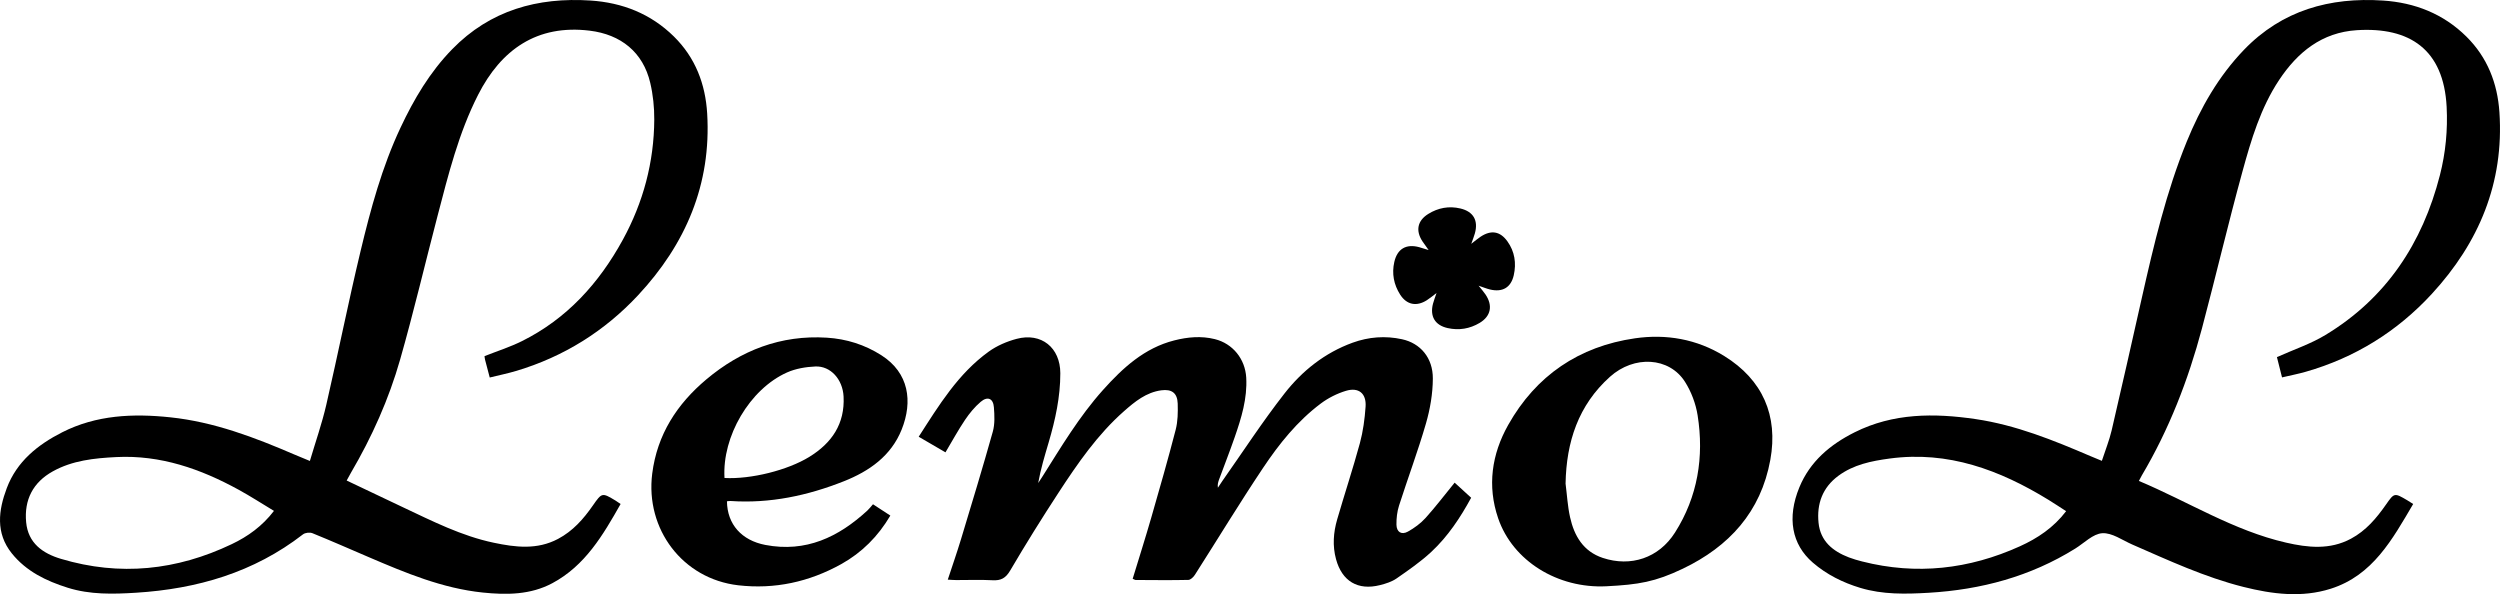 <?xml version="1.0" encoding="UTF-8"?>
<svg id="_レイヤー_1" data-name="レイヤー_1" xmlns="http://www.w3.org/2000/svg" viewBox="0 0 951.49 226.13">
  <path d="M186.39,143.68c-.69-2.61-1.25-4.68-1.78-6.77-.12-.47-.15-.96-.21-1.36,4.8-1.9,9.66-3.45,14.19-5.69,17.15-8.51,29.4-22.07,38.46-38.62,7.76-14.2,11.87-29.49,11.96-45.71.03-4.67-.46-9.45-1.53-13.99-2.73-11.67-11.18-18.43-23.08-19.87-20.01-2.43-33.69,7.19-42.47,24.48-7.38,14.52-11.3,30.33-15.4,46.01-4.76,18.21-9.07,36.54-14.23,54.64-4.31,15.12-10.73,29.47-18.7,43.07-.54.92-1.03,1.86-1.66,3.02,7.2,3.42,14.24,6.8,21.31,10.12,11.26,5.3,22.39,10.98,34.7,13.56,8.24,1.73,16.46,2.76,24.43-1.46,5.66-3,9.68-7.56,13.25-12.7,3.47-4.99,3.52-4.96,8.67-1.87.58.35,1.12.75,1.9,1.28-6.7,11.85-13.51,23.47-25.98,30.14-8.31,4.45-17.41,4.5-26.48,3.56-15.36-1.59-29.42-7.49-43.43-13.49-7.12-3.05-14.22-6.18-21.39-9.09-1-.41-2.77-.21-3.61.44-18.71,14.5-40.28,20.76-63.53,22.21-8.74.55-17.5.77-26.01-1.9-8.18-2.57-15.77-6.23-21.27-13.07-6.25-7.77-5.09-16.43-1.91-24.87,3.81-10.11,11.79-16.51,21.1-21.23,13.01-6.6,26.96-7.19,41.14-5.69,16.63,1.75,32.02,7.62,47.21,14.16,1.78.77,3.58,1.49,5.9,2.45,2.16-7.3,4.6-14.24,6.24-21.36,4.5-19.49,8.4-39.11,13.06-58.56,3.84-16,8.14-31.93,15.19-46.92,5.12-10.9,11.21-21.2,19.67-29.87C186.56,3.89,204.63-1.11,224.74.2c12.1.79,22.93,5.01,31.74,13.69,8.18,8.06,12,18.1,12.67,29.31,1.62,26.97-8.21,49.78-26.33,69.2-12.76,13.67-28.23,23.32-46.21,28.73-3.27.98-6.62,1.66-10.22,2.55ZM104.27,194.44c-4.6-2.77-8.95-5.59-13.48-8.07-14.48-7.93-29.7-13.26-46.54-12.41-8.36.42-16.66,1.27-24.16,5.44-7.56,4.2-10.93,10.85-10.14,19.35.74,7.96,6.28,11.87,13.29,13.96,22.37,6.68,44.03,4.38,64.96-5.61,6.15-2.93,11.61-6.84,16.07-12.66Z"/>
  <path d="M814.05,183.04c18.84,7.92,36.07,18.91,56,23.48,8.32,1.91,16.66,2.82,24.7-1.48,5.74-3.07,9.73-7.82,13.36-13.02,3.15-4.51,3.21-4.48,8.03-1.65.67.39,1.31.82,2.31,1.45-7.9,13.41-15.35,27.18-31.41,32.26-10.98,3.48-22.18,2.07-33.19-.7-14.75-3.7-28.48-10.1-42.33-16.14-3.77-1.65-7.7-4.53-11.4-4.3-3.53.22-6.87,3.72-10.26,5.83-17.09,10.65-35.87,15.67-55.81,16.84-8.75.51-17.48.72-26.02-1.86-6.67-2.02-12.79-5.06-18.08-9.62-8.04-6.94-9.87-17.06-5.14-28.61,4.06-9.9,11.78-16.34,21.02-20.97,14.69-7.37,30.3-7.37,46.11-5.04,15.32,2.26,29.51,8.02,43.61,14.06,1.33.57,2.68,1.11,4.41,1.83,1.31-4.02,2.82-7.75,3.73-11.62,3.94-16.82,7.71-33.69,11.51-50.54,4.54-20.1,9.25-40.16,17.05-59.3,5.26-12.9,12.12-24.93,21.85-35.03,14.46-14.99,32.64-20.04,52.87-18.7,12.11.8,22.94,5.02,31.73,13.72,8,7.92,11.82,17.76,12.57,28.77,1.81,26.87-7.81,49.7-25.73,69.16-13.16,14.29-29.22,24.27-48,29.64-2.89.83-5.85,1.39-9.01,2.14-.74-2.96-1.4-5.59-1.94-7.72,6.39-2.87,12.8-5,18.44-8.41,23.16-13.99,36.95-34.92,43.59-60.84,2.18-8.52,3.01-17.23,2.56-26.02-1.13-21.8-14.02-30.42-34.16-29.16-13.31.84-22.56,8.36-29.6,18.96-7.05,10.62-10.64,22.76-13.96,34.86-5.45,19.84-10.14,39.89-15.43,59.78-5.22,19.6-12.52,38.4-22.9,55.92-.3.5-.54,1.03-1.07,2.03ZM786.36,194.55c-2.3-1.48-4.48-2.94-6.71-4.31-18.56-11.38-38.17-18.72-60.48-15.72-6.96.94-13.76,2.31-19.55,6.61-5.98,4.45-8.22,10.63-7.49,17.84.71,7,5.4,10.81,11.54,13.17,1.64.63,3.35,1.11,5.06,1.55,20.69,5.26,40.68,2.97,60-5.76,6.75-3.05,12.85-7.11,17.63-13.38Z"/>
  <path d="M431.09,220.28c2.38-7.79,4.84-15.53,7.09-23.33,3.2-11.1,6.39-22.21,9.28-33.4.82-3.18.87-6.63.77-9.94-.12-4.02-2.26-5.6-6.25-5.06-5.74.78-10.03,4.28-14.17,7.93-10.13,8.93-17.71,19.96-25.01,31.14-6.33,9.69-12.46,19.53-18.32,29.51-1.71,2.91-3.51,3.89-6.71,3.71-4.6-.25-9.23-.06-13.85-.07-.94,0-1.89-.09-3.2-.16,1.76-5.34,3.5-10.33,5.03-15.37,4.12-13.62,8.26-27.23,12.1-40.93.82-2.92.66-6.22.42-9.31-.26-3.38-2.41-4.29-5.03-2.06-2.28,1.94-4.26,4.35-5.94,6.84-2.62,3.9-4.88,8.04-7.46,12.38-3.38-1.97-6.63-3.87-10.19-5.94,7.71-12,15.03-24.02,26.67-32.41,3.1-2.23,6.88-3.86,10.59-4.84,9.42-2.5,16.62,3.33,16.64,13.08.01,9.01-1.9,17.72-4.43,26.31-1.49,5.06-3.04,10.1-3.99,15.49.52-.8,1.05-1.58,1.56-2.39,7.18-11.38,14.07-22.96,23.1-33.03,7.54-8.41,15.74-15.97,27.13-18.87,5.1-1.3,10.25-1.77,15.42-.49,6.86,1.7,11.57,7.57,11.97,14.65.44,7.94-1.84,15.34-4.39,22.68-1.86,5.37-3.94,10.67-5.91,16-.36.98-.69,1.97-.49,3.23.56-.85,1.1-1.72,1.69-2.55,7.85-11.15,15.29-22.61,23.68-33.34,6.76-8.64,15.35-15.48,25.91-19.31,6.13-2.22,12.43-2.71,18.83-1.31,6.92,1.51,11.75,7.02,11.7,14.98-.03,5.7-1.02,11.55-2.61,17.04-3.05,10.54-6.91,20.85-10.26,31.31-.73,2.28-1.01,4.81-.98,7.22.04,2.84,1.93,4.02,4.38,2.65,2.44-1.36,4.82-3.11,6.69-5.17,3.8-4.21,7.24-8.75,11.08-13.45,1.98,1.81,4.04,3.7,6.28,5.74-4.13,7.6-8.85,14.71-15.11,20.55-4.06,3.79-8.7,6.99-13.28,10.17-1.8,1.25-4.08,1.97-6.25,2.52-8.47,2.16-14.51-1.46-16.79-9.87-1.38-5.09-1-10.16.44-15.12,2.81-9.69,5.99-19.28,8.64-29.01,1.22-4.51,1.85-9.24,2.17-13.91.35-5.02-2.63-7.48-7.45-6.03-3.4,1.02-6.78,2.73-9.62,4.86-8.9,6.68-15.83,15.32-21.94,24.47-8.94,13.37-17.29,27.14-25.95,40.7-.55.86-1.64,1.93-2.5,1.94-6.68.15-13.36.06-20.04.03-.26,0-.51-.2-1.13-.45Z"/>
  <path d="M276.68,190.79c.09,8.8,5.62,14.89,14.6,16.61,15.44,2.95,27.83-2.96,38.83-13.08.72-.66,1.31-1.46,2.15-2.4,2.25,1.47,4.34,2.83,6.6,4.31-4.67,7.93-10.83,14.09-18.69,18.47-12.2,6.79-25.35,9.65-39.19,8.06-21.15-2.44-35.41-21.35-32.75-42.48,1.88-14.92,9.47-26.53,20.61-35.89,13.16-11.06,28.37-16.96,45.85-15.87,7.48.47,14.44,2.66,20.77,6.7,10.49,6.69,12,17.57,7.71,28.27-4.02,10.03-12.3,15.83-21.98,19.67-13.83,5.48-28.14,8.53-43.13,7.52-.46-.03-.93.07-1.39.11ZM275.73,181.92c10.13.54,24.05-2.97,32.27-8.02,8.59-5.28,13.6-12.59,13.06-23.01-.34-6.51-4.93-11.66-10.74-11.41-3.64.16-7.51.81-10.8,2.28-14.2,6.34-24.73,24.37-23.78,40.16Z"/>
  <path d="M611.41,223.13c-18.52.94-35.66-9.62-41.22-25.88-4.21-12.31-2.45-24.37,3.82-35.51,10.59-18.83,26.99-29.9,48.24-32.98,11.87-1.72,23.54.27,34.01,6.75,14.56,9.01,20.59,22.63,17.52,39.51-3.6,19.82-15.71,33-33.32,41.43-10.5,5.02-16.83,6.06-29.05,6.68ZM595.85,184.07c.55,4.27.78,8.6,1.71,12.78,1.58,7.11,5.03,13.02,12.45,15.49,10.62,3.53,21.3.09,27.49-9.66,8.65-13.63,11.11-28.79,8.61-44.6-.7-4.42-2.41-8.99-4.81-12.76-6-9.45-19.35-10.18-28.55-1.92-12.07,10.84-16.61,24.81-16.9,40.67Z"/>
  <path d="M543.74,95.18c-1.06-1.49-1.7-2.34-2.29-3.22-2.76-4.11-2.03-7.97,2.18-10.56,3.74-2.31,7.84-3.08,12.16-2.06,4.97,1.17,6.92,4.55,5.54,9.49-.33,1.19-.8,2.34-1.37,3.97,1.43-1.1,2.44-1.98,3.55-2.71,3.99-2.64,7.42-2.11,10.2,1.76,2.79,3.88,3.46,8.33,2.42,12.91-1.07,4.72-4.32,6.56-9.07,5.41-1.3-.31-2.55-.84-4.31-1.43,1.1,1.38,1.94,2.31,2.63,3.34,2.84,4.21,2.07,8.24-2.22,10.81-3.76,2.25-7.91,2.94-12.21,1.97-4.81-1.08-6.8-4.47-5.56-9.26.31-1.22.79-2.39,1.35-4.07-1.47,1.1-2.54,2-3.7,2.74-3.92,2.49-7.67,1.75-10.15-2.15-2.42-3.8-3.22-7.99-2.22-12.42,1.14-5,4.5-6.96,9.45-5.63.93.25,1.84.56,3.61,1.1Z"/>
</svg>